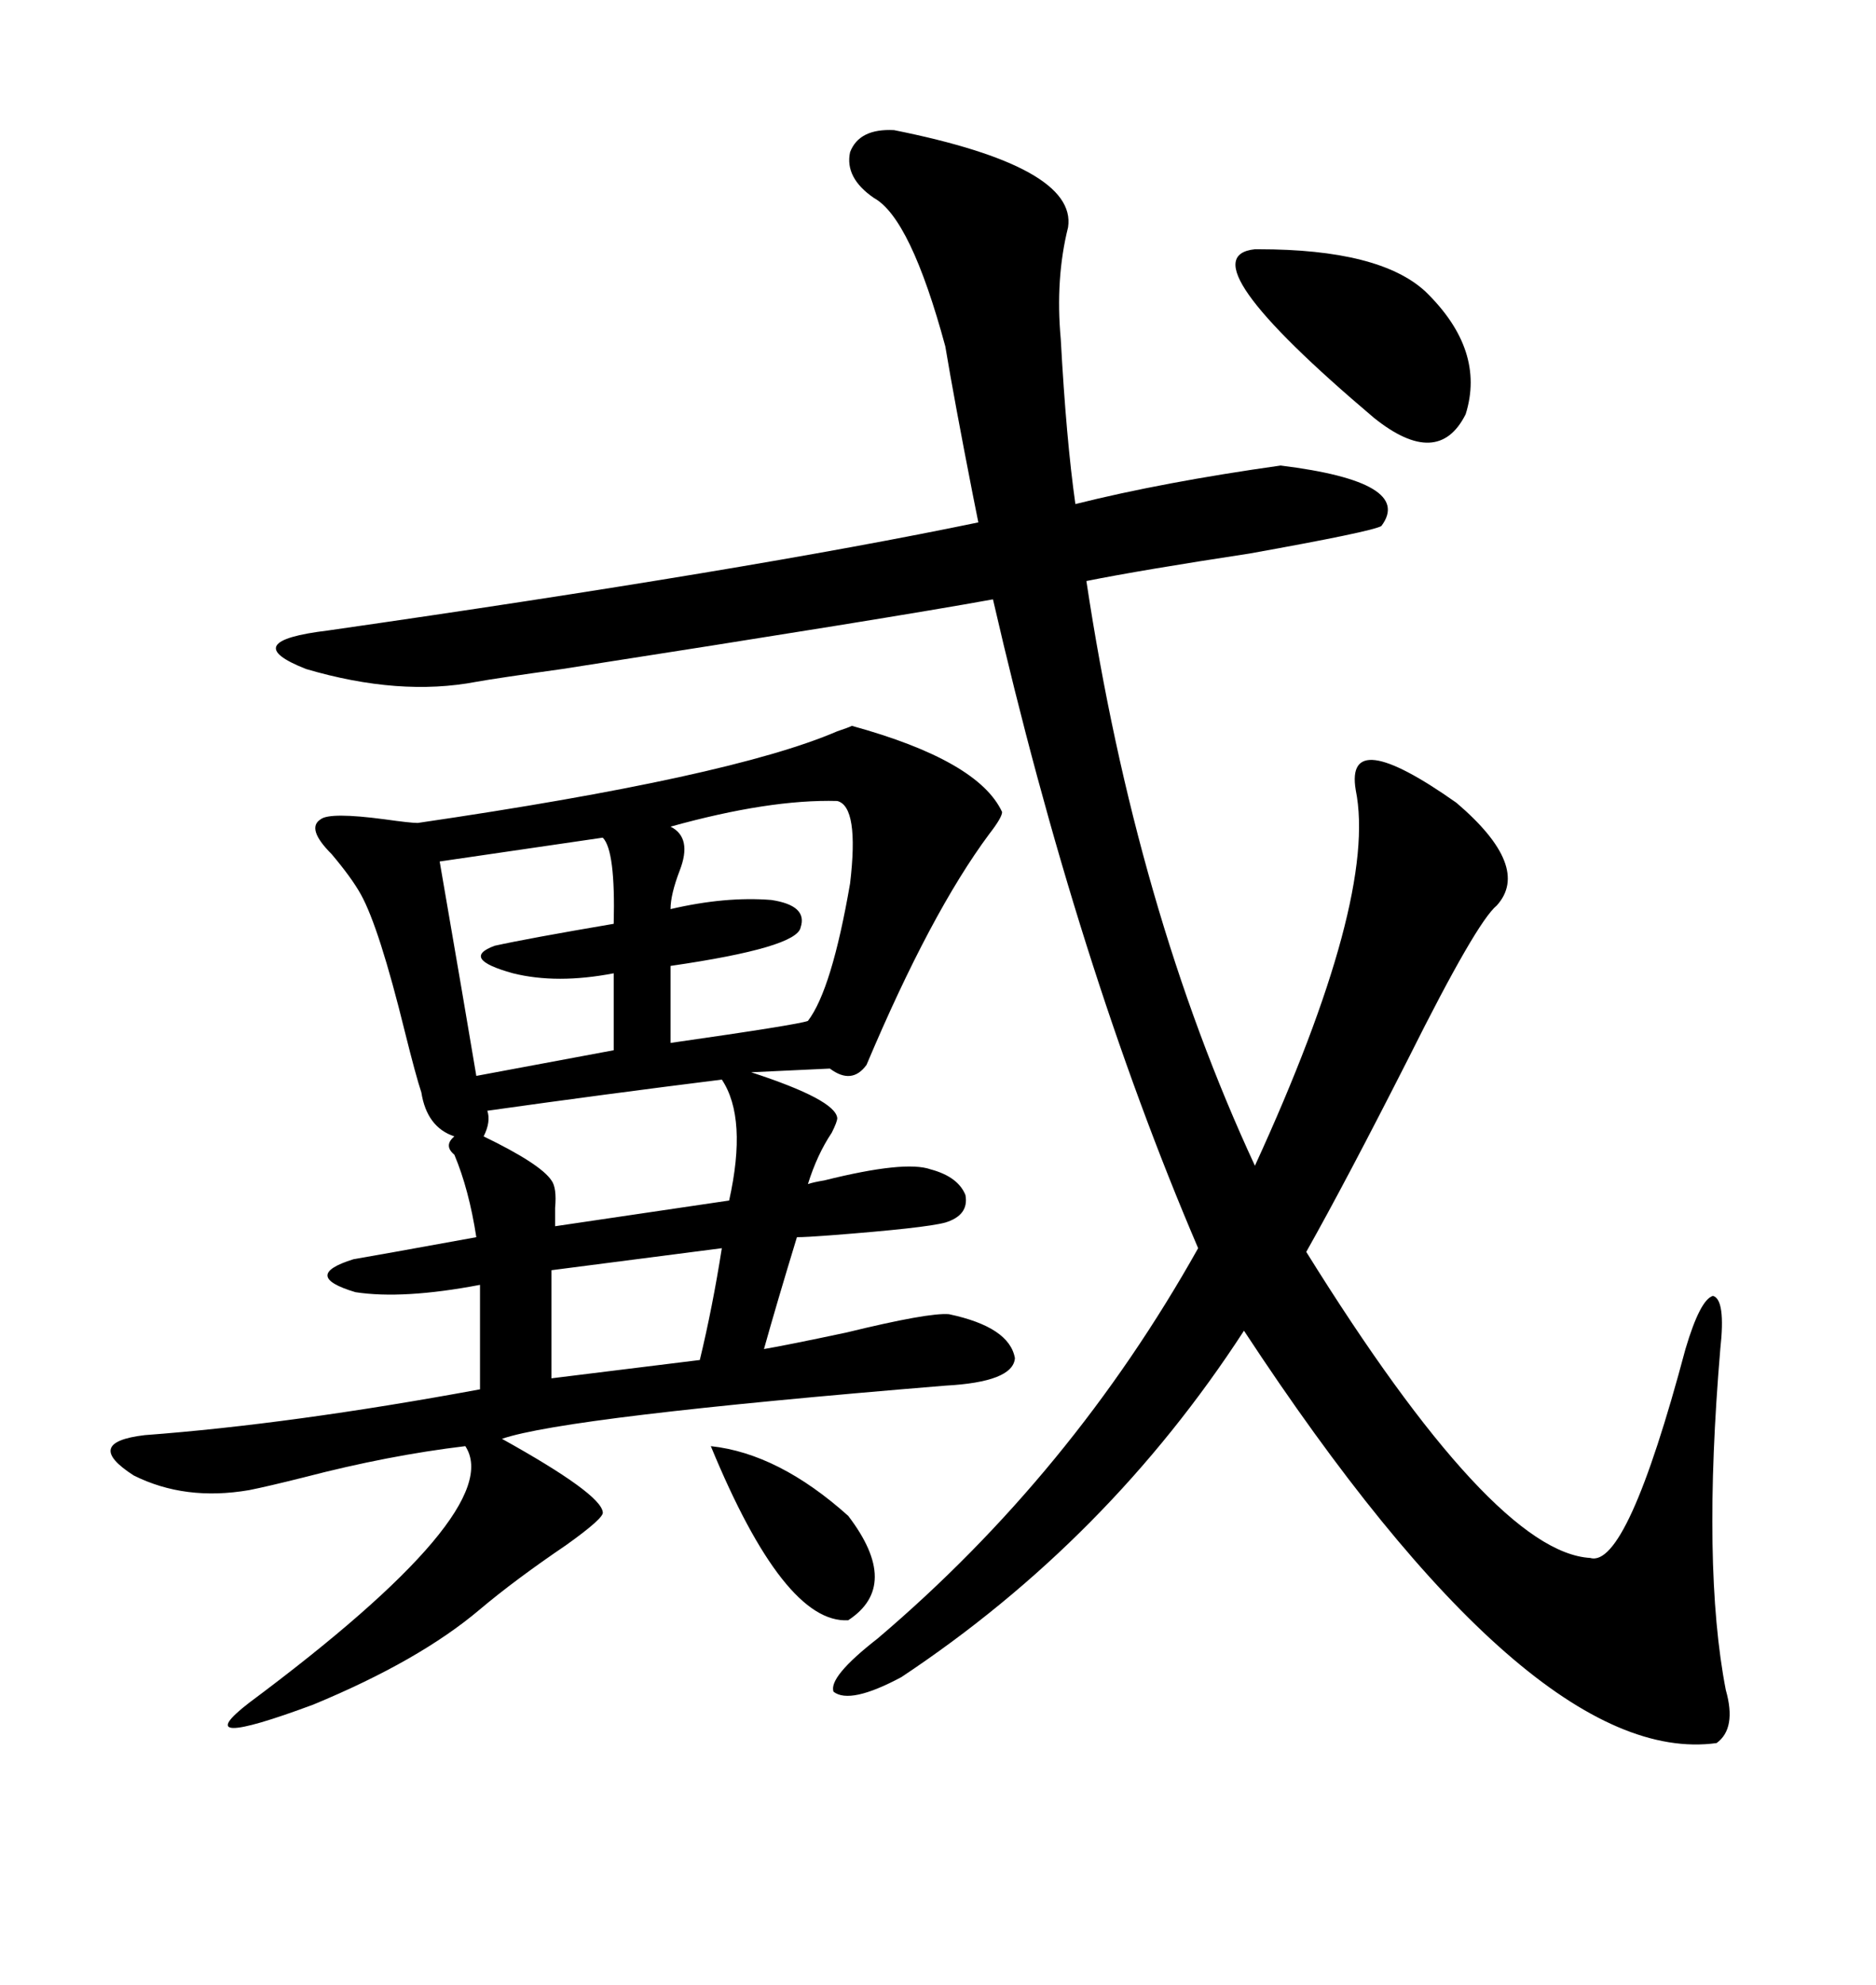 <svg xmlns="http://www.w3.org/2000/svg" xmlns:xlink="http://www.w3.org/1999/xlink" width="300" height="317.285"><path d="M76.17 108.98L76.17 108.98Q63.87 111.33 48.93 106.93L48.93 106.93Q37.79 102.54 52.44 100.78L52.44 100.78Q119.82 91.11 156.45 83.50L156.45 83.50Q156.15 82.03 155.57 79.10L155.57 79.10Q152.64 64.16 151.17 55.37L151.17 55.37Q145.61 34.86 139.75 31.64L139.75 31.64Q135.06 28.42 135.94 24.32L135.94 24.32Q137.40 20.51 142.97 20.80L142.97 20.80Q172.27 26.66 170.80 36.33L170.80 36.33Q168.75 44.53 169.63 54.20L169.63 54.20Q170.51 70.31 171.97 80.57L171.97 80.57Q186.04 77.05 204.79 74.41L204.79 74.41Q226.17 77.05 220.90 84.08L220.90 84.08Q219.43 84.96 199.80 88.48L199.80 88.48Q182.52 91.11 173.73 92.87L173.73 92.87Q181.64 145.31 200.68 186.33L200.68 186.33Q220.31 143.55 216.80 126.27L216.80 126.27Q215.04 115.72 232.91 128.32L232.91 128.32Q244.92 138.57 239.36 144.73L239.36 144.73Q236.13 147.36 225.29 169.04L225.29 169.04Q215.33 188.67 208.89 200.10L208.89 200.10Q238.77 248.14 254.30 249.02L254.30 249.02Q260.16 250.78 269.53 215.63L269.53 215.63Q271.88 207.71 273.93 207.13L273.93 207.13Q275.98 207.71 275.10 215.63L275.10 215.63Q272.17 250.49 275.98 270.12L275.98 270.12Q277.73 276.27 274.51 278.61L274.51 278.61Q244.92 282.71 198.93 212.70L198.93 212.70Q177.25 246.09 144.14 268.07L144.14 268.07Q135.94 272.46 133.30 270.41L133.30 270.41Q132.42 268.07 140.33 261.91L140.33 261.91Q171.39 235.55 191.60 199.51L191.60 199.51Q172.27 154.39 158.79 95.80L158.79 95.80Q142.68 98.73 89.94 106.93L89.94 106.93Q79.39 108.40 76.17 108.98ZM136.23 116.02L136.23 116.02Q156.45 121.58 160.25 129.79L160.25 129.79Q160.25 130.66 158.20 133.30L158.20 133.30Q148.83 145.90 138.57 170.21L138.57 170.21Q136.23 173.44 132.71 170.80L132.71 170.80L120.12 171.39Q133.59 175.78 133.89 178.71L133.89 178.71Q133.89 179.30 133.01 181.05L133.01 181.05Q130.66 184.57 129.20 189.26L129.20 189.26Q130.08 188.96 131.84 188.67L131.84 188.67Q144.73 185.45 148.83 186.91L148.83 186.91Q153.22 188.09 154.39 191.02L154.39 191.02Q154.98 194.24 151.17 195.41L151.17 195.41Q147.95 196.29 132.71 197.46L132.71 197.46Q128.91 197.75 127.44 197.75L127.44 197.75Q124.22 208.30 122.17 215.63L122.17 215.63Q125.68 215.04 135.35 212.99L135.35 212.99Q148.54 209.77 151.76 210.06L151.76 210.06Q161.43 212.11 162.30 217.09L162.30 217.09Q162.01 220.90 151.17 221.48L151.17 221.48Q90.53 226.46 80.27 229.98L80.27 229.98Q96.09 238.77 96.39 241.70L96.39 241.70Q96.68 242.58 90.53 246.97L90.53 246.97Q82.32 252.54 76.76 257.23L76.76 257.23Q67.09 265.43 50.10 272.46L50.10 272.46Q29.59 280.08 39.84 272.17L39.84 272.17Q81.15 241.41 74.41 231.15L74.41 231.15Q62.11 232.62 48.63 236.13L48.63 236.13Q42.77 237.60 39.84 238.18L39.84 238.18Q29.59 239.94 21.39 235.84L21.39 235.84Q13.18 230.57 23.14 229.39L23.14 229.39Q46.58 227.64 76.76 222.07L76.76 222.07L76.76 205.37Q64.45 207.71 56.84 206.54L56.84 206.54Q48.05 203.91 56.54 201.27L56.54 201.27Q60.06 200.68 76.17 197.75L76.17 197.75Q75 190.14 72.66 184.57L72.66 184.57Q70.90 183.11 72.66 181.64L72.66 181.64Q68.26 180.18 67.38 174.61L67.38 174.61Q66.50 171.97 64.75 164.94L64.75 164.94Q60.64 148.24 57.71 142.97L57.71 142.97Q56.25 140.33 53.03 136.52L53.03 136.52Q48.93 132.42 51.27 130.96L51.27 130.96Q52.73 129.79 61.52 130.96L61.52 130.96Q65.63 131.54 66.80 131.54L66.80 131.54Q116.89 124.22 133.89 116.89L133.89 116.89Q135.64 116.31 136.23 116.02ZM133.89 128.03L133.89 128.03Q123.05 127.73 107.23 132.13L107.23 132.13Q110.74 133.89 108.69 139.16L108.69 139.16Q107.23 142.97 107.23 145.31L107.23 145.31Q116.02 143.26 123.34 143.85L123.34 143.85Q129.20 144.73 128.03 148.24L128.03 148.24Q127.44 151.46 107.23 154.39L107.23 154.39L107.23 166.70Q127.73 163.77 129.20 163.18L129.20 163.18Q133.01 158.20 135.94 141.21L135.94 141.21Q137.40 128.91 133.89 128.03ZM96.39 133.89L96.39 133.89L70.31 137.70Q74.41 161.43 76.17 171.97L76.17 171.97L98.14 167.87L98.14 155.57Q89.06 157.32 82.03 155.57L82.03 155.57Q73.54 153.22 79.10 151.17L79.10 151.17Q84.38 150 98.14 147.66L98.14 147.66Q98.44 135.94 96.39 133.89ZM200.68 39.84L200.68 39.84Q200.68 39.84 201.27 39.84L201.27 39.84Q220.61 39.84 227.93 46.58L227.93 46.58Q237.60 55.96 234.38 66.21L234.38 66.21Q229.98 75 219.73 66.80L219.73 66.80Q189.26 41.02 200.68 39.84ZM77.93 177.54L77.93 177.54Q78.52 179.30 77.34 181.64L77.34 181.64Q86.43 186.04 88.18 188.67L88.18 188.67Q89.06 189.84 88.77 193.07L88.77 193.07Q88.77 194.82 88.77 196.00L88.77 196.00L116.60 191.89Q119.53 178.71 115.43 172.56L115.43 172.56Q96.68 174.90 77.93 177.54ZM115.43 199.51L115.43 199.51L88.18 203.03L88.18 220.31L111.91 217.38Q113.96 208.89 115.43 199.51ZM113.67 231.15L113.67 231.15Q124.51 232.32 135.64 242.29L135.64 242.29Q144.14 253.42 135.64 258.98L135.64 258.98Q125.39 259.57 113.67 231.15Z"/></svg>